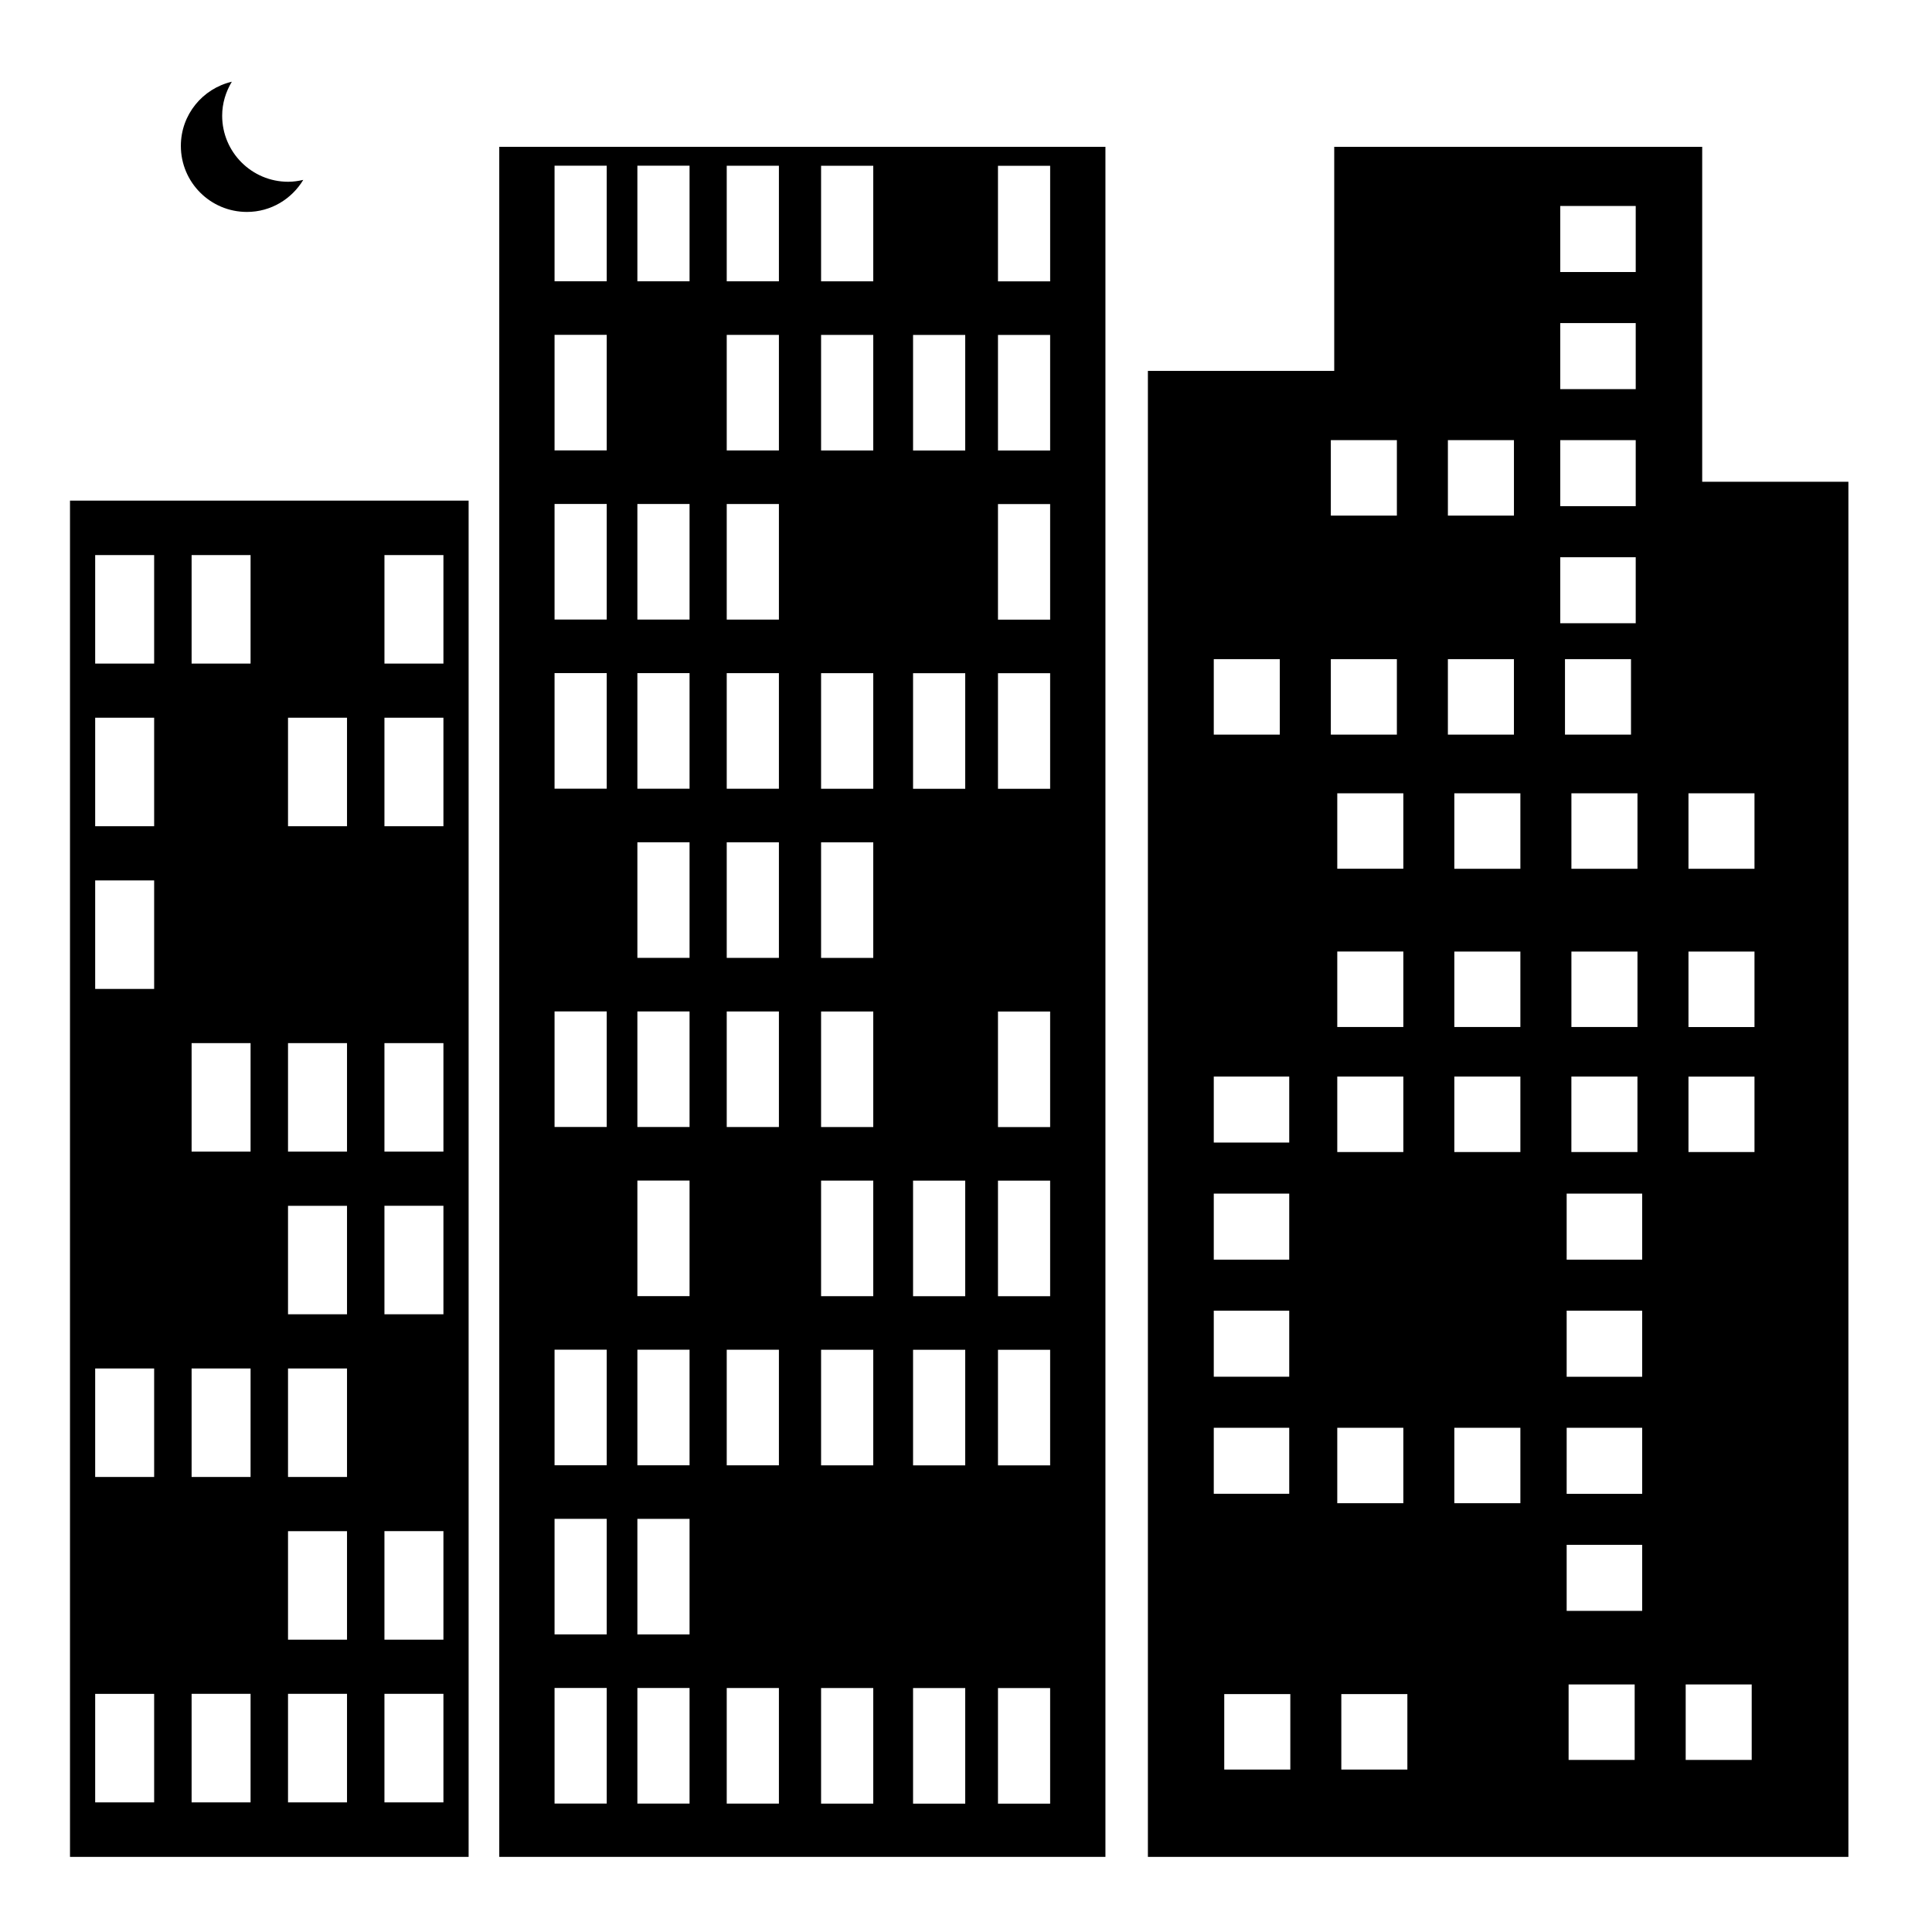 <?xml version="1.0" encoding="UTF-8"?>
<!-- The Best Svg Icon site in the world: iconSvg.co, Visit us! https://iconsvg.co -->
<svg fill="#000000" width="800px" height="800px" version="1.1" viewBox="144 144 512 512" xmlns="http://www.w3.org/2000/svg">
 <g>
  <path d="m595.1 271.67v-88.758h-97.516v59.383h-49.379v393.8h185.64v-364.42zm-34.66 144.5v-20h17.508v20zm17.5 13.133v19.996h-17.508v-19.996zm-17.5-55.074v-20h17.508v20zm-2.957-175.64h20v17.504h-20zm0 31.027h20v17.504h-20zm0 31.023h20v17.504h-20zm-29.777 0h17.504v20h-17.504zm-29.316 155.53v-20h17.508v20zm17.508 13.133v19.996h-17.508v-19.996zm-17.508-55.074v-20h17.508v20zm-1.707-113.59h17.504v20h-17.504zm-31.02 58.039h17.496v20h-17.496zm0 110.62h19.996v17.496h-19.996zm0 31.023h19.996v17.504h-19.996zm0 31.02h19.996v17.508h-19.996zm0 31.027h19.996v17.496h-19.996zm20.285 90.582h-17.508v-19.996h17.508zm10.734-274.27v-20h17.504v20zm1.707 183.69h17.508v19.996h-17.508zm18.578 90.582h-17.504v-19.996h17.504zm10.738-294.27h17.504v20h-17.504zm19.211 223.69h-17.504v-19.996h17.504zm0-93.07h-17.504v-19.996h17.504zm0-33.129h-17.504v-20h17.504zm0-41.941h-17.504v-20h17.504zm10.566-82.562h20v17.496h-20zm1.254 27.016h17.496v20h-17.496zm18.469 291.71h-17.508v-20h17.508zm1.984-39.5h-20.008v-17.496h20.008zm0-31.02h-20.008l0.004-17.5h20.008zm0-31.023h-20.008v-17.508h20.008zm0-31.023h-20.008v-17.504h20.008zm29.031 132.57h-17.496v-20h17.496zm0.738-161.09h-17.496v-19.996h17.496zm0-33.129h-17.496v-20h17.496zm0-41.941h-17.496v-20h17.496z"/>
  <path d="m276.31 182.91v453.18h160.64v-453.18zm28.48 439.05h-13.828v-30.633h13.828zm0-44.828h-13.828v-30.625h13.828zm0-44.82h-13.828v-30.633h13.828zm0-89.652h-13.828v-30.625h13.828zm0-89.648h-13.828v-30.633h13.828zm0-44.824h-13.828v-30.633h13.828zm0-44.828h-13.828v-30.625h13.828zm0-44.824h-13.828v-30.625h13.828zm21.949 403.43h-13.828v-30.633h13.828zm0-44.828h-13.828v-30.625h13.828zm0-44.82h-13.828v-30.633h13.828zm0-44.828h-13.828v-30.633h13.828zm0-44.824h-13.828v-30.625h13.828zm0-44.824h-13.828v-30.633h13.828zm0-44.824h-13.828v-30.633h13.828zm0-44.824h-13.828v-30.633h13.828zm0-89.652h-13.828v-30.633h13.828zm23.68 403.43h-13.828v-30.633h13.828zm0-89.648h-13.828v-30.633h13.828zm0-89.652h-13.828v-30.625h13.828zm0-44.824h-13.828v-30.633h13.828zm0-44.824h-13.828v-30.633h13.828zm0-44.824h-13.828v-30.633h13.828zm0-44.828h-13.828v-30.625h13.828zm0-44.824h-13.828v-30.625h13.828zm25.004 403.43h-13.828v-30.633h13.828zm0-89.648h-13.828v-30.633h13.828zm0-44.828h-13.828v-30.633h13.828zm0-44.824h-13.828v-30.625h13.828zm0-44.824h-13.828v-30.633h13.828zm0-44.824h-13.828v-30.633h13.828zm0-89.652h-13.828v-30.625h13.828zm0-44.824h-13.828v-30.625h13.828zm24.371 403.43h-13.824v-30.633h13.824zm0-89.648h-13.824v-30.633h13.824zm0-44.828h-13.824v-30.633h13.824zm0-134.47h-13.824v-30.633h13.824zm0-89.652h-13.824v-30.625h13.824zm22.504 358.6h-13.824v-30.633h13.824zm0-89.648h-13.824v-30.633h13.824zm0-44.828h-13.824v-30.633h13.824zm0-44.824h-13.824v-30.625h13.824zm0-89.648h-13.824v-30.633h13.824zm0-44.824h-13.824v-30.633h13.824zm0-44.828h-13.824v-30.625h13.824zm0.004-44.824h-13.828v-30.625h13.828z"/>
  <path d="m220.38 192.17c-9.664 0-17.504-7.84-17.504-17.508 0-3.305 0.973-6.367 2.562-9.004-7.731 1.809-13.508 8.711-13.508 17.004 0 9.668 7.836 17.504 17.504 17.504 6.359 0 11.871-3.426 14.938-8.496-1.293 0.297-2.613 0.5-3.992 0.5z"/>
  <path d="m162.55 276.67v359.42h105.64v-359.42zm22.301 344.98h-15.629v-28.758h15.629zm0-86.23h-15.629v-28.754h15.629zm0-129.34h-15.629v-28.758h15.629zm0-43.117h-15.629v-28.754h15.629zm0-43.109h-15.629v-28.758h15.629zm25.551 301.79h-15.625v-28.758h15.629zm0-86.23h-15.625v-28.754h15.629zm0-86.219h-15.625v-28.754h15.629zm0-129.34h-15.625v-28.758h15.629zm25.559 301.79h-15.633v-28.758h15.633zm0-43.117h-15.633v-28.758h15.633zm0-43.113h-15.633v-28.754h15.633zm0-43.113h-15.633v-28.754h15.633zm0-43.105h-15.633v-28.754h15.633zm0-86.234h-15.633v-28.754h15.633zm25.551 258.68h-15.633v-28.758h15.633zm0-43.117h-15.633v-28.758h15.633zm0-86.227h-15.633v-28.754h15.633zm0-43.105h-15.633v-28.754h15.633zm0-86.234h-15.633v-28.754h15.633zm0-43.109h-15.629v-28.758h15.629z"/>
 </g>
</svg>